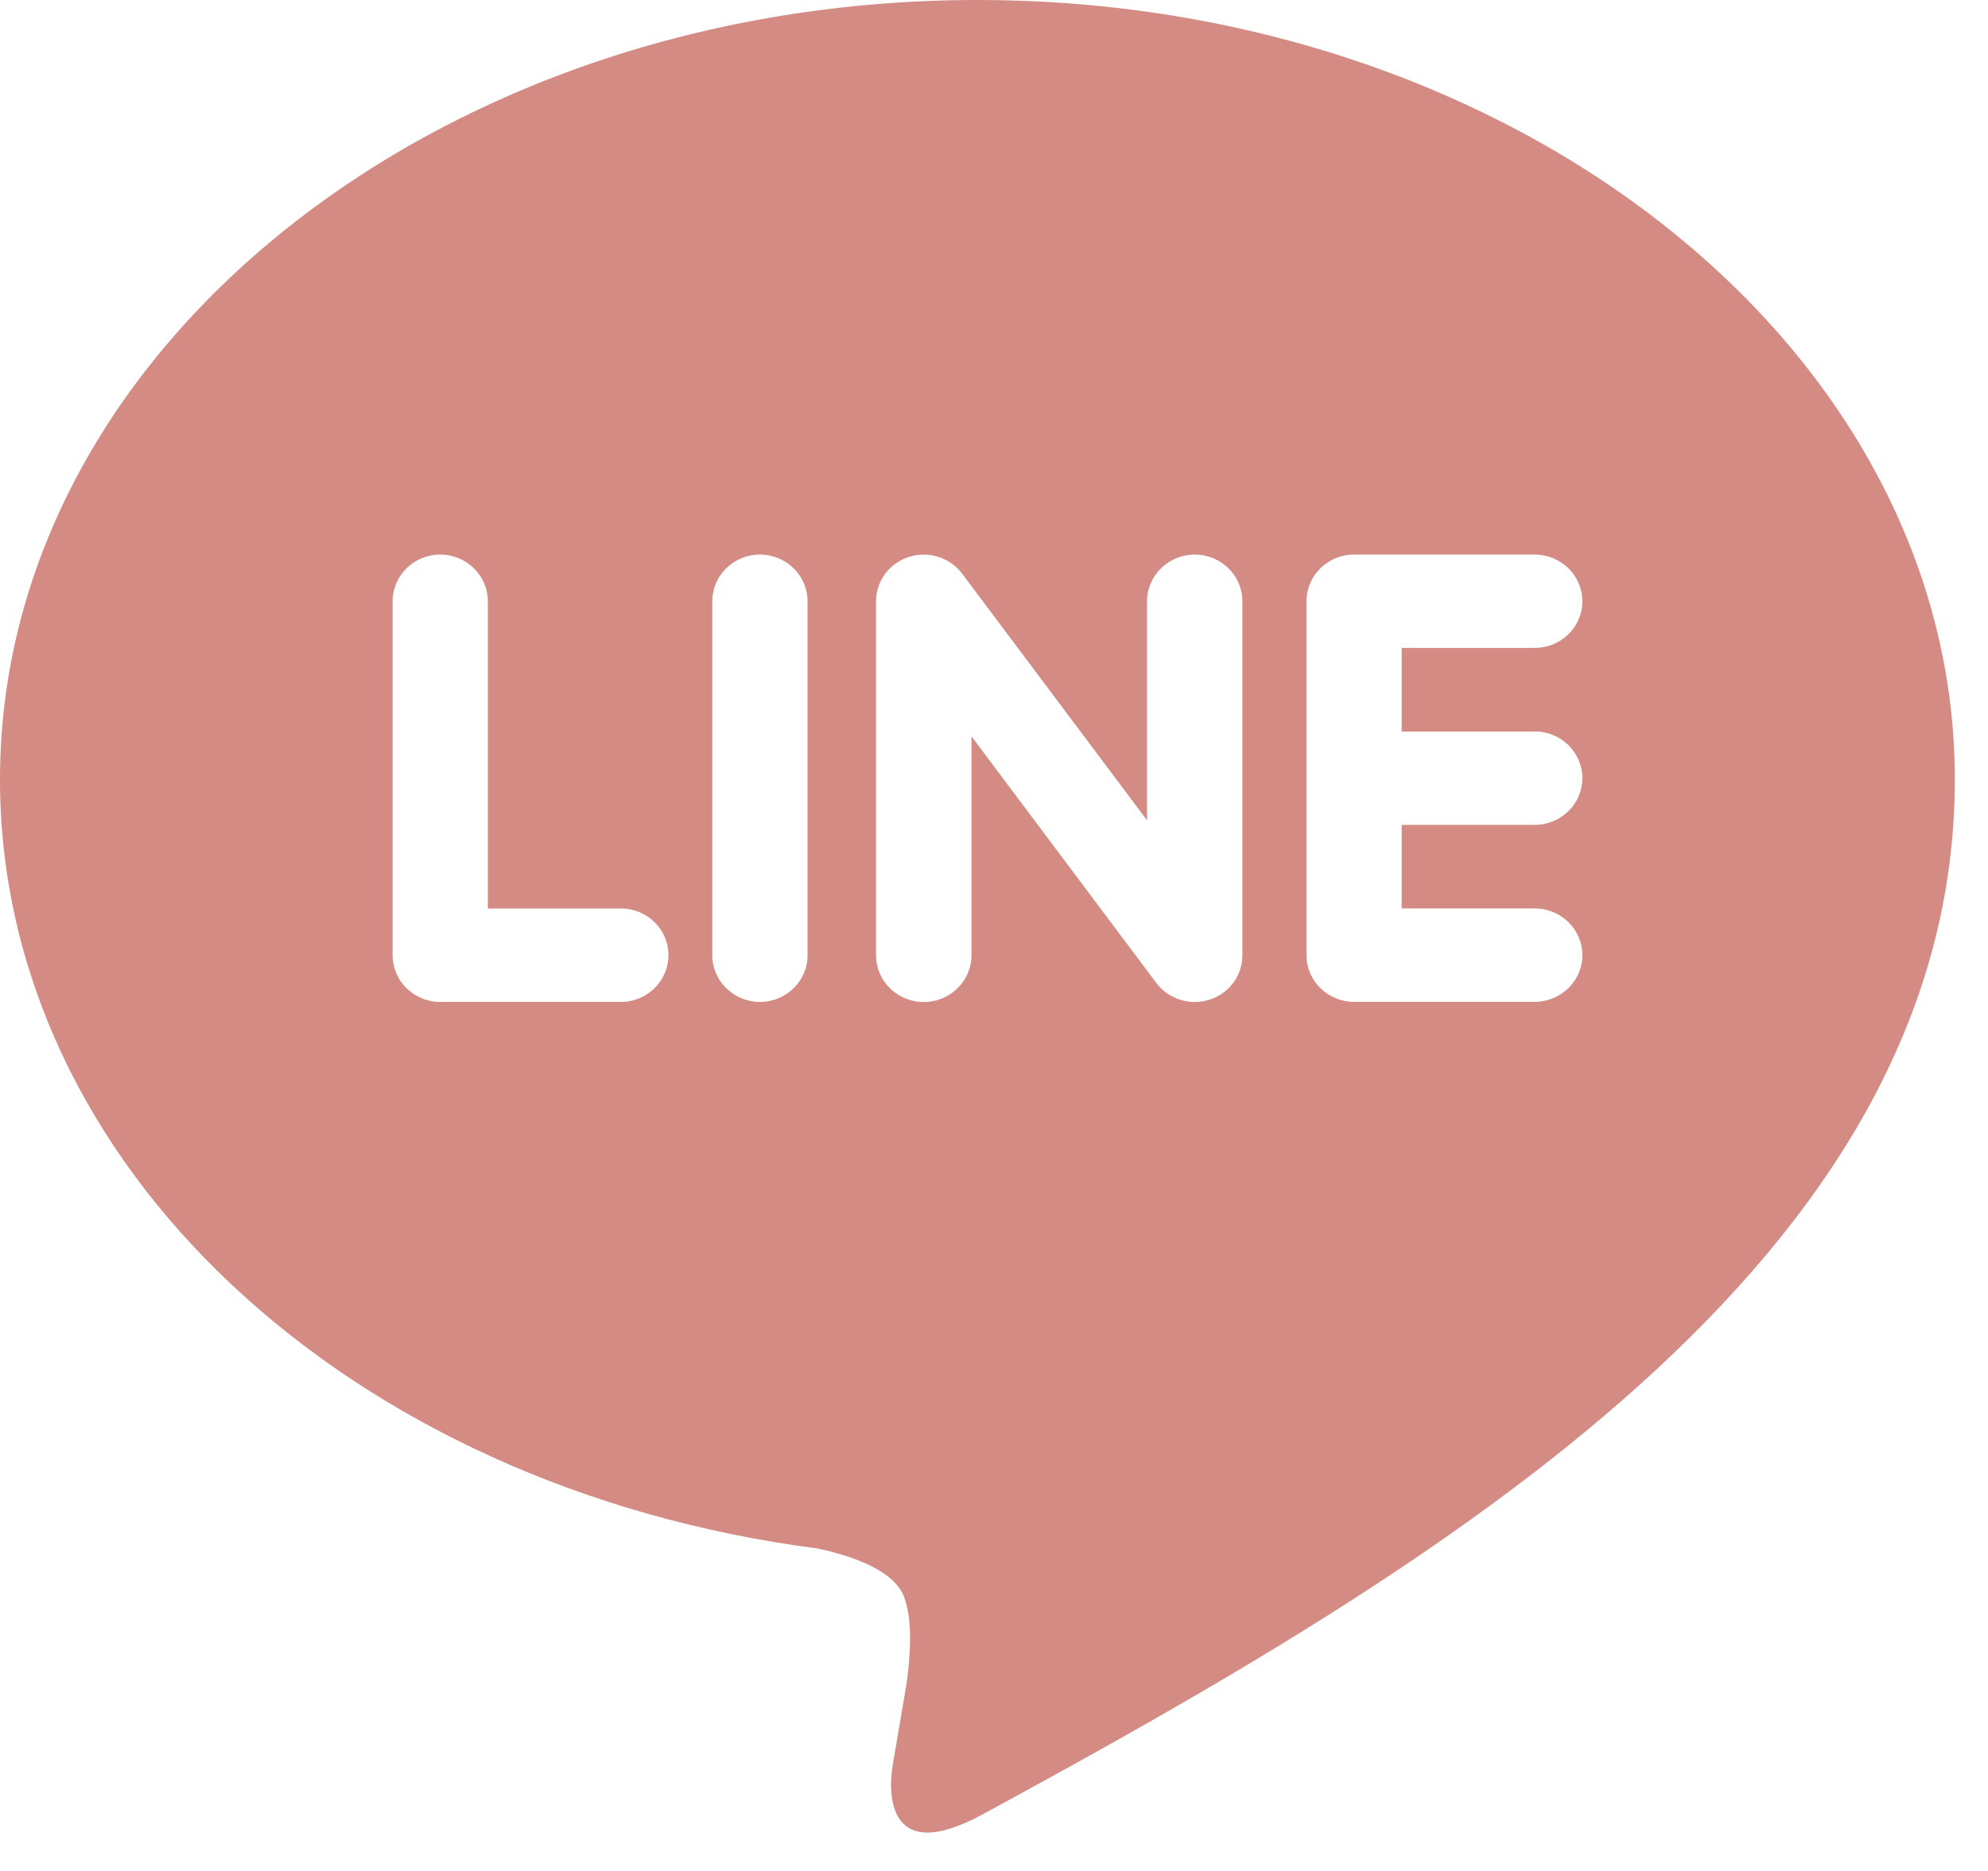 <svg width="51" height="48" viewBox="0 0 51 48" fill="none" xmlns="http://www.w3.org/2000/svg">
<path d="M25.211 46.547C22.686 47.919 22.794 45.899 22.903 45.277C22.967 44.907 23.261 43.168 23.261 43.168C23.345 42.538 23.433 41.563 23.181 40.941C22.9 40.257 21.788 39.9 20.971 39.727C8.921 38.16 0 29.881 0 19.997C0 8.971 11.251 0 25.075 0C38.9 0 50.149 8.971 50.149 19.997C50.149 32.38 36.859 40.219 25.211 46.547ZM17.148 24.505C17.148 23.844 16.6 23.307 15.927 23.307H12.515V15.426C12.515 14.765 11.967 14.228 11.294 14.228C10.619 14.228 10.072 14.765 10.072 15.426V24.506C10.072 25.168 10.62 25.705 11.294 25.705H15.927C16.6 25.707 17.148 25.167 17.148 24.505ZM20.717 15.426C20.717 14.765 20.169 14.228 19.495 14.228C18.82 14.228 18.273 14.765 18.273 15.426V24.506C18.273 25.168 18.822 25.705 19.495 25.705C20.17 25.705 20.717 25.167 20.717 24.506V15.426ZM31.872 15.426C31.872 14.765 31.324 14.228 30.65 14.228C29.976 14.228 29.426 14.765 29.426 15.426V21.045L24.675 14.708C24.446 14.408 24.079 14.229 23.698 14.229C23.567 14.229 23.437 14.248 23.31 14.29C22.81 14.454 22.474 14.911 22.474 15.427V24.508C22.474 25.17 23.023 25.707 23.698 25.707C24.374 25.707 24.922 25.168 24.922 24.508V18.891L29.671 25.227C29.9 25.527 30.266 25.707 30.648 25.707C30.778 25.707 30.91 25.685 31.036 25.644C31.538 25.482 31.872 25.026 31.872 24.508V15.426ZM39.37 18.768H35.959V16.623H39.37C40.046 16.623 40.594 16.087 40.594 15.426C40.594 14.765 40.045 14.228 39.37 14.228H34.737C34.063 14.228 33.516 14.765 33.516 15.426V15.429V19.964V19.966V24.504C33.516 25.166 34.065 25.703 34.737 25.703H39.37C40.045 25.703 40.594 25.165 40.594 24.504C40.594 23.843 40.045 23.306 39.37 23.306H35.959V21.162H39.37C40.046 21.162 40.594 20.625 40.594 19.964C40.594 19.302 40.045 18.765 39.37 18.765V18.768Z" fill="#D48B83"/>
</svg>
